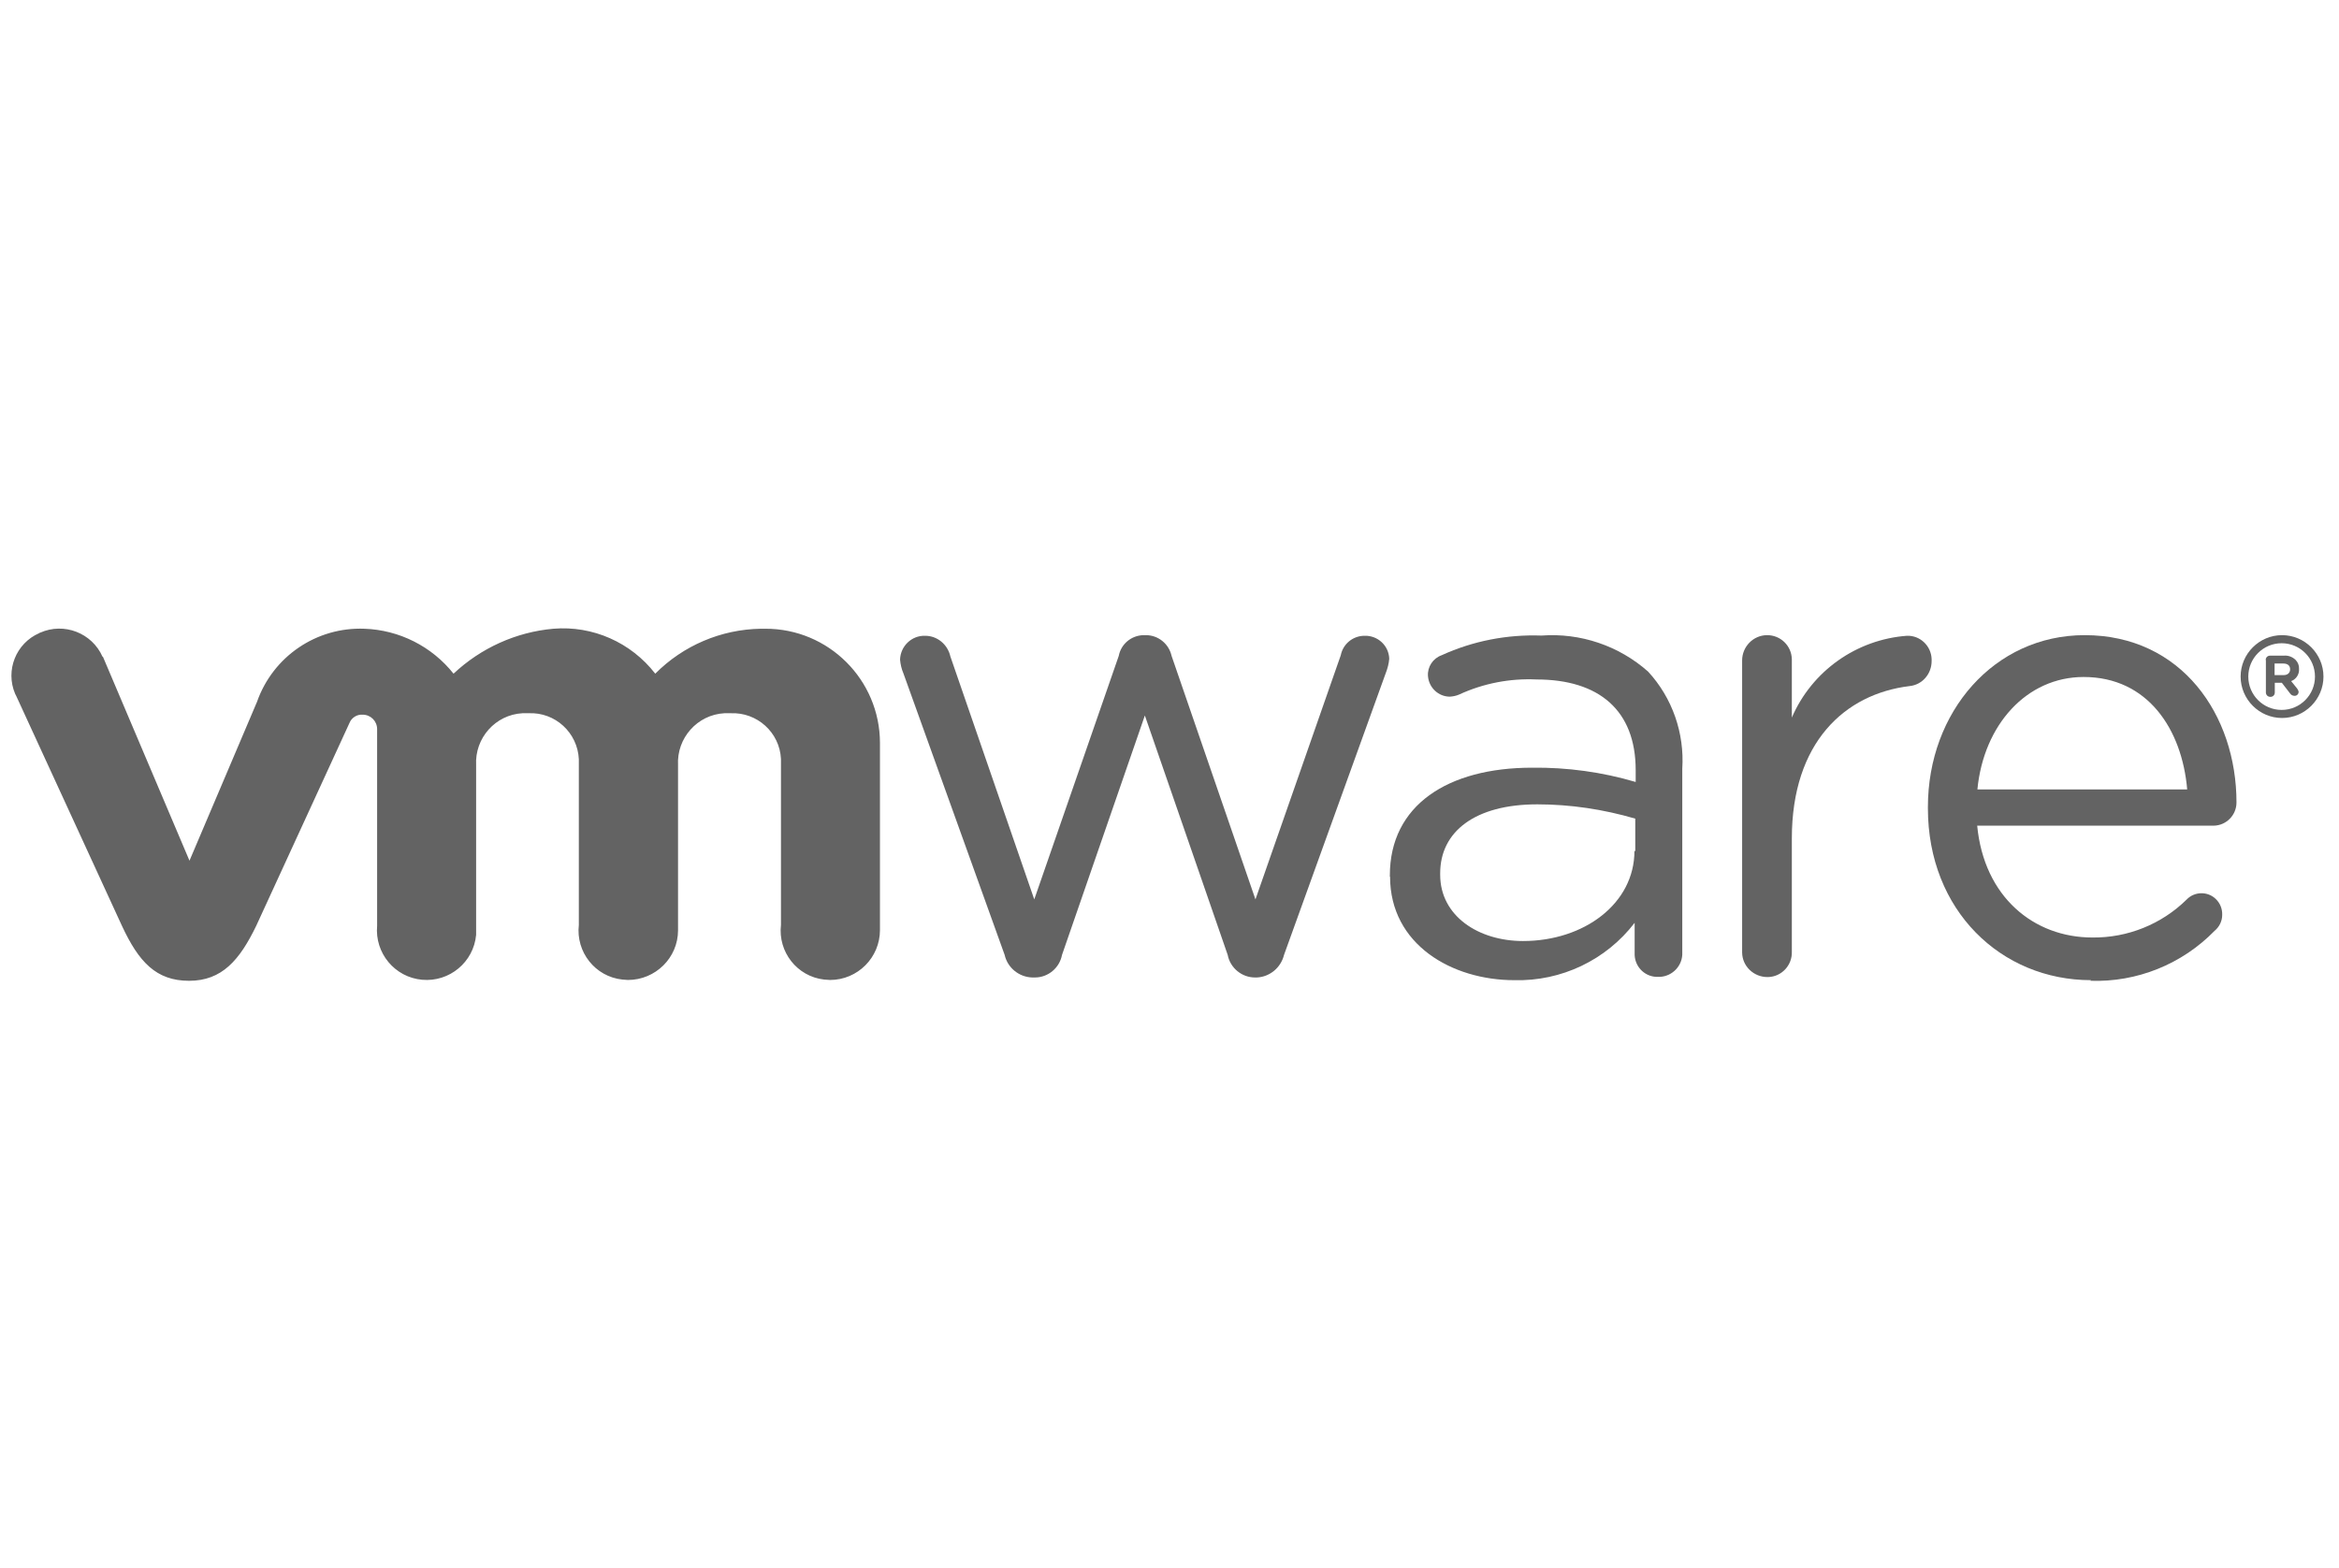 <?xml version="1.0" encoding="UTF-8"?><svg id="Layer_1" xmlns="http://www.w3.org/2000/svg" viewBox="0 0 112.94 75.7"><defs><style>.cls-1{fill:#636363;}</style></defs><path class="cls-1" d="M48.51,46.11l-4.89-13.6c-.09-.21-.14-.43-.16-.66.02-.65.56-1.17,1.21-1.15h0c.59,0,1.09.42,1.22,1l4.05,11.73,4.08-11.76c.11-.57.6-.98,1.18-1h.13c.6,0,1.11.42,1.24,1l4.05,11.76,4.12-11.79c.11-.55.59-.94,1.15-.94.63-.02,1.17.47,1.19,1.11h0c-.02.24-.08.46-.16.67l-4.92,13.63c-.15.61-.68,1.06-1.31,1.09h-.09c-.64,0-1.2-.46-1.32-1.09l-4-11.56-4,11.56c-.12.63-.67,1.09-1.31,1.09h-.13c-.64-.02-1.19-.47-1.33-1.09"/><path class="cls-1" d="M84.12,31.89c0-.66.53-1.21,1.19-1.22s1.2.51,1.21,1.17v2.81c.97-2.25,3.12-3.77,5.56-3.95.64-.02,1.17.49,1.19,1.13v.09c0,.62-.45,1.15-1.07,1.21-3.12.38-5.68,2.72-5.68,7.36v5.47c.02.65-.49,1.2-1.14,1.22h-.04c-.66,0-1.21-.52-1.22-1.18v-14.11"/><path class="cls-1" d="M100.97,47.33c-4.35,0-7.88-3.37-7.88-8.3v-.06c0-4.6,3.21-8.3,7.57-8.3,4.68,0,7.33,3.86,7.33,8.08,0,.61-.49,1.11-1.1,1.12h-11.42c.33,3.45,2.74,5.4,5.56,5.4,1.7.02,3.34-.64,4.55-1.83.38-.4,1.02-.41,1.41-.03.21.2.32.48.31.77,0,.3-.14.58-.37.77-1.57,1.61-3.75,2.49-6,2.41M105.61,38.12c-.25-2.9-1.9-5.43-5-5.43-2.75,0-4.83,2.31-5.13,5.43h10.12Z"/><path class="cls-1" d="M67.11,42.33v-.06c0-3.39,2.8-5.2,6.87-5.2,1.69-.02,3.38.21,5,.69v-.57c0-2.89-1.77-4.38-4.79-4.38-1.29-.06-2.57.19-3.74.73-.14.06-.29.09-.44.1-.56,0-1.02-.44-1.06-1-.03-.44.24-.85.66-1,1.51-.69,3.16-1.01,4.82-.95,1.88-.14,3.74.49,5.15,1.74,1.17,1.27,1.76,2.97,1.65,4.69v8.87c.03.62-.46,1.15-1.08,1.18h-.07c-.61.03-1.12-.44-1.15-1.05v-1.56c-1.38,1.8-3.54,2.83-5.81,2.77-3,0-6-1.71-6-5M78.96,41.1v-1.57c-1.54-.45-3.13-.69-4.73-.69-3,0-4.69,1.31-4.69,3.33v.07c0,2,1.86,3.2,4,3.2,2.95,0,5.38-1.81,5.38-4.35"/><path class="cls-1" d="M4.95,31.71c-.51-1.15-1.86-1.67-3.01-1.16,0,0-.03,0-.04.02-1.13.49-1.65,1.8-1.17,2.93l.06.12,5.1,11.09c.81,1.74,1.65,2.65,3.24,2.65s2.44-1,3.24-2.65l4.5-9.79c.1-.26.36-.43.64-.41.39,0,.7.31.7.7h0v9.49c-.12,1.32.85,2.49,2.17,2.61s2.49-.85,2.61-2.17c0-.15,0-.29,0-.44v-7.75c-.07-1.31.93-2.44,2.24-2.51h.29c1.29-.06,2.37.94,2.43,2.22v8c-.15,1.31.79,2.5,2.1,2.64.09,0,.18.02.27.02,1.33,0,2.42-1.07,2.42-2.4,0-.09,0-.18,0-.26v-7.71c-.07-1.31.93-2.44,2.24-2.51h.29c1.29-.06,2.38.93,2.44,2.21v8.01c-.15,1.31.78,2.49,2.08,2.64.1,0,.19.02.29.02,1.33,0,2.41-1.08,2.41-2.41v-9.03c0-3.05-2.48-5.53-5.54-5.52h-.21c-1.92.03-3.75.81-5.1,2.17-1.17-1.51-3.02-2.33-4.92-2.17-1.8.16-3.5.93-4.82,2.17-1.05-1.32-2.62-2.11-4.3-2.17-2.32-.09-4.42,1.34-5.19,3.53l-3.26,7.67-4.18-9.85"/><path class="cls-1" d="M108.19,32.67h0c0-1.1.9-2,2-2s2,.9,2,2h0c0,1.1-.9,2-2,2s-2-.9-2-2M111.78,32.67h0c0-.89-.72-1.61-1.61-1.61s-1.61.72-1.61,1.61h0c0,.89.72,1.61,1.61,1.61s1.61-.72,1.61-1.61h0"/><path class="cls-1" d="M109.4,31.87c0-.12.09-.21.21-.21h.67c.21-.02.41.06.56.2.12.12.18.28.17.44h0c.02.26-.14.5-.38.59l.29.36s.07.1.07.16c0,.1-.08.19-.19.19h0c-.08,0-.16-.03-.21-.1l-.41-.53h-.34v.47c0,.12-.09.21-.21.21s-.21-.08-.22-.2h0v-1.58ZM110.26,32.6c.2,0,.32-.11.32-.28h0c0-.18-.12-.28-.33-.28h-.42v.56s.43,0,.43,0Z"/></svg>